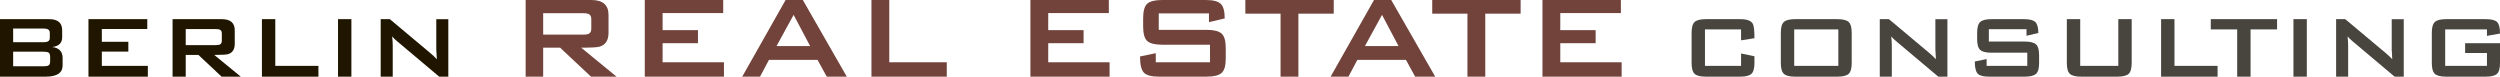 <?xml version="1.0" encoding="UTF-8"?> <svg xmlns="http://www.w3.org/2000/svg" xmlns:xlink="http://www.w3.org/1999/xlink" version="1.1" id="Слой_1" x="0px" y="0px" viewBox="0 0 471.221 14.448" style="enable-background:new 0 0 471.221 14.448;" xml:space="preserve"> <style type="text/css"> .st0{fill:#201600;} .st1{fill:#72433B;} .st2{fill:#48443E;} </style> <g> <path class="st0" d="M11.802,12.327c0,1.415-1.064,2.121-3.192,2.121H0V3.612h9.282 c1.624,0,2.436,0.7,2.436,2.1v1.323c0,1.064-0.624,1.673-1.869,1.827 c1.302,0.168,1.953,0.861,1.953,2.079V12.327z M9.387,7.182V6.153 c0-0.518-0.385-0.777-1.155-0.777H2.478v2.583h5.754 C9.002,7.959,9.387,7.7,9.387,7.182z M9.45,11.529v-0.819 c0-0.406-0.095-0.668-0.284-0.788C8.978,9.804,8.666,9.744,8.232,9.744H2.478 v2.751h5.754c0.434,0,0.746-0.059,0.935-0.178S9.45,11.936,9.45,11.529z"></path> <path class="st0" d="M27.867,14.448H16.674V3.612h11.088v1.848h-8.568V7.875h4.998v1.848 h-4.998v2.688h8.673V14.448z"></path> <path class="st0" d="M45.381,14.448H41.769l-4.368-4.095h-2.394v4.095h-2.478V3.612h9.282 c1.624,0,2.436,0.7,2.436,2.1V8.253c0,1.05-0.42,1.701-1.26,1.953 c-0.322,0.098-1.19,0.147-2.604,0.147L45.381,14.448z M41.811,7.644V6.342 c0-0.364-0.105-0.602-0.315-0.714c-0.154-0.098-0.427-0.147-0.819-0.147h-5.67 v3.024h5.67c0.392,0,0.665-0.049,0.819-0.147 C41.706,8.247,41.811,8.008,41.811,7.644z"></path> <path class="st0" d="M60.017,14.448H49.37V3.612h2.52v8.799h8.127V14.448z"></path> <path class="st0" d="M66.233,14.448h-2.52V3.612h2.52V14.448z"></path> <path class="st0" d="M84.503,14.448h-1.722l-7.959-6.699 c-0.336-0.28-0.637-0.574-0.903-0.882c0.07,0.7,0.105,1.253,0.105,1.659 v5.922h-2.268V3.612h1.722l7.623,6.384c0.546,0.462,0.958,0.854,1.239,1.176 c-0.07-1.008-0.105-1.631-0.105-1.869v-5.691h2.268V14.448z"></path> <path class="st1" d="M116.213,14.448h-4.816l-5.824-5.46h-3.192v5.46h-3.304V0h12.376 c2.166,0,3.248,0.934,3.248,2.8v3.388c0,1.4-0.56,2.268-1.68,2.604 c-0.43,0.13-1.587,0.196-3.472,0.196L116.213,14.448z M111.453,5.376V3.64 c0-0.485-0.14-0.802-0.42-0.952c-0.206-0.13-0.569-0.196-1.092-0.196h-7.56 v4.032h7.56c0.522,0,0.886-0.065,1.092-0.196 C111.313,6.179,111.453,5.862,111.453,5.376z"></path> <path class="st1" d="M136.457,14.448h-14.924V0h14.784v2.464h-11.424V5.684h6.664v2.464 h-6.664v3.584h11.564V14.448z"></path> <path class="st1" d="M159.612,14.448h-3.78l-1.736-3.164h-9.156l-1.68,3.164h-3.36 L148.076,0h3.248L159.612,14.448z M152.696,8.68l-3.108-5.88l-3.22,5.88H152.696z "></path> <path class="st1" d="M178.456,14.448h-14.196V0h3.36v11.732h10.836V14.448z"></path> <path class="st1" d="M209.144,14.448h-14.924V0h14.784v2.464h-11.424V5.684h6.664v2.464 h-6.664v3.584h11.564V14.448z"></path> <path class="st1" d="M231.04,11.032c0,1.344-0.262,2.25-0.784,2.716 c-0.522,0.467-1.465,0.7-2.828,0.7h-8.932c-1.475,0-2.446-0.261-2.912-0.784 c-0.467-0.522-0.7-1.53-0.7-3.024l2.968-0.616v1.708h10.22V8.428h-9.016 c-1.363,0-2.301-0.233-2.814-0.7c-0.514-0.466-0.77-1.372-0.77-2.716V3.416 c0-1.344,0.256-2.249,0.77-2.716C216.755,0.234,217.693,0,219.056,0h8.204 c1.381,0,2.324,0.238,2.828,0.714c0.504,0.476,0.756,1.396,0.756,2.758 l-2.968,0.7V2.52h-9.464V5.628h9.016c1.362,0,2.305,0.233,2.828,0.7 c0.522,0.467,0.784,1.372,0.784,2.716V11.032z"></path> <path class="st1" d="M251.395,2.576h-6.664v11.872h-3.36V2.576h-6.636V0h16.66V2.576z"></path> <path class="st1" d="M270.52,14.448h-3.78l-1.736-3.164h-9.156l-1.68,3.164h-3.36 L258.983,0h3.248L270.52,14.448z M263.604,8.68l-3.108-5.88l-3.22,5.88H263.604z "></path> <path class="st1" d="M286.62,2.576h-6.664v11.872h-3.36V2.576h-6.636V0h16.66V2.576z"></path> <path class="st1" d="M305.66,14.448h-14.924V0h14.784v2.464h-11.424V5.684h6.664v2.464 h-6.664v3.584h11.564V14.448z"></path> <path class="st2" d="M330.691,11.886c0,1.008-0.192,1.687-0.577,2.037 c-0.385,0.35-1.089,0.525-2.111,0.525h-6.468c-1.022,0-1.726-0.175-2.11-0.525 c-0.385-0.35-0.578-1.029-0.578-2.037V6.174c0-1.008,0.192-1.687,0.578-2.037 c0.385-0.35,1.088-0.525,2.11-0.525h6.468c1.288,0,2.086,0.301,2.394,0.903 c0.196,0.35,0.294,1.246,0.294,2.688l-2.52,0.399V5.544h-6.804v6.867h6.804 v-2.331l2.52,0.525V11.886z"></path> <path class="st2" d="M349.024,11.886c0,1.008-0.192,1.687-0.578,2.037 s-1.088,0.525-2.11,0.525h-7.98c-1.022,0-1.726-0.175-2.11-0.525 c-0.385-0.35-0.578-1.029-0.578-2.037V6.174c0-1.008,0.192-1.687,0.578-2.037 c0.385-0.35,1.088-0.525,2.11-0.525h7.98c1.022,0,1.725,0.175,2.11,0.525 c0.385,0.35,0.578,1.029,0.578,2.037V11.886z M346.504,12.411V5.544h-8.316v6.867 H346.504z"></path> <path class="st2" d="M367.063,14.448h-1.722l-7.959-6.699 c-0.336-0.28-0.637-0.574-0.903-0.882c0.07,0.7,0.105,1.253,0.105,1.659 v5.922h-2.268V3.612h1.722l7.623,6.384c0.546,0.462,0.958,0.854,1.239,1.176 c-0.07-1.008-0.105-1.631-0.105-1.869v-5.691h2.268V14.448z"></path> <path class="st2" d="M384.346,11.886c0,1.008-0.196,1.687-0.588,2.037 c-0.393,0.35-1.1,0.525-2.121,0.525h-6.699c-1.106,0-1.834-0.196-2.184-0.588 c-0.35-0.392-0.525-1.148-0.525-2.268l2.226-0.462v1.281h7.665V9.933h-6.762 c-1.022,0-1.726-0.175-2.11-0.525c-0.385-0.35-0.578-1.029-0.578-2.037V6.174 c0-1.008,0.192-1.687,0.578-2.037c0.385-0.35,1.088-0.525,2.11-0.525h6.153 c1.036,0,1.744,0.178,2.122,0.536c0.378,0.357,0.566,1.046,0.566,2.068 l-2.226,0.525V5.502H374.875v2.331h6.762c1.021,0,1.729,0.175,2.121,0.525 c0.392,0.35,0.588,1.029,0.588,2.037V11.886z"></path> <path class="st2" d="M401.796,11.886c0,1.008-0.192,1.687-0.578,2.037 c-0.385,0.35-1.088,0.525-2.11,0.525h-6.846c-1.022,0-1.726-0.175-2.11-0.525 c-0.386-0.35-0.577-1.029-0.577-2.037V3.612h2.52v8.799h7.182V3.612h2.521 V11.886z"></path> <path class="st2" d="M417.988,14.448h-10.646V3.612h2.52v8.799h8.127V14.448z"></path> <path class="st2" d="M429.202,5.544h-4.998v8.904h-2.52V5.544h-4.977V3.612h12.494V5.544 z"></path> <path class="st2" d="M434.809,14.448h-2.52V3.612h2.52V14.448z"></path> <path class="st2" d="M453.079,14.448h-1.722l-7.959-6.699 c-0.336-0.28-0.638-0.574-0.903-0.882c0.07,0.7,0.104,1.253,0.104,1.659 v5.922h-2.268V3.612h1.722l7.623,6.384c0.546,0.462,0.959,0.854,1.239,1.176 c-0.07-1.008-0.104-1.631-0.104-1.869v-5.691h2.268V14.448z"></path> <path class="st2" d="M471.221,11.886c0,1.008-0.192,1.687-0.577,2.037 s-1.089,0.525-2.11,0.525h-7.477c-1.021,0-1.726-0.175-2.11-0.525 s-0.577-1.029-0.577-2.037V6.174c0-1.008,0.192-1.687,0.577-2.037 c0.385-0.35,1.089-0.525,2.11-0.525h7.477c1.078,0,1.796,0.186,2.152,0.557 c0.357,0.371,0.535,1.088,0.535,2.152l-2.457,0.441V5.544h-7.875v6.867h7.875V9.996 h-4.115V8.148h6.572V11.886z"></path> </g> </svg> 
